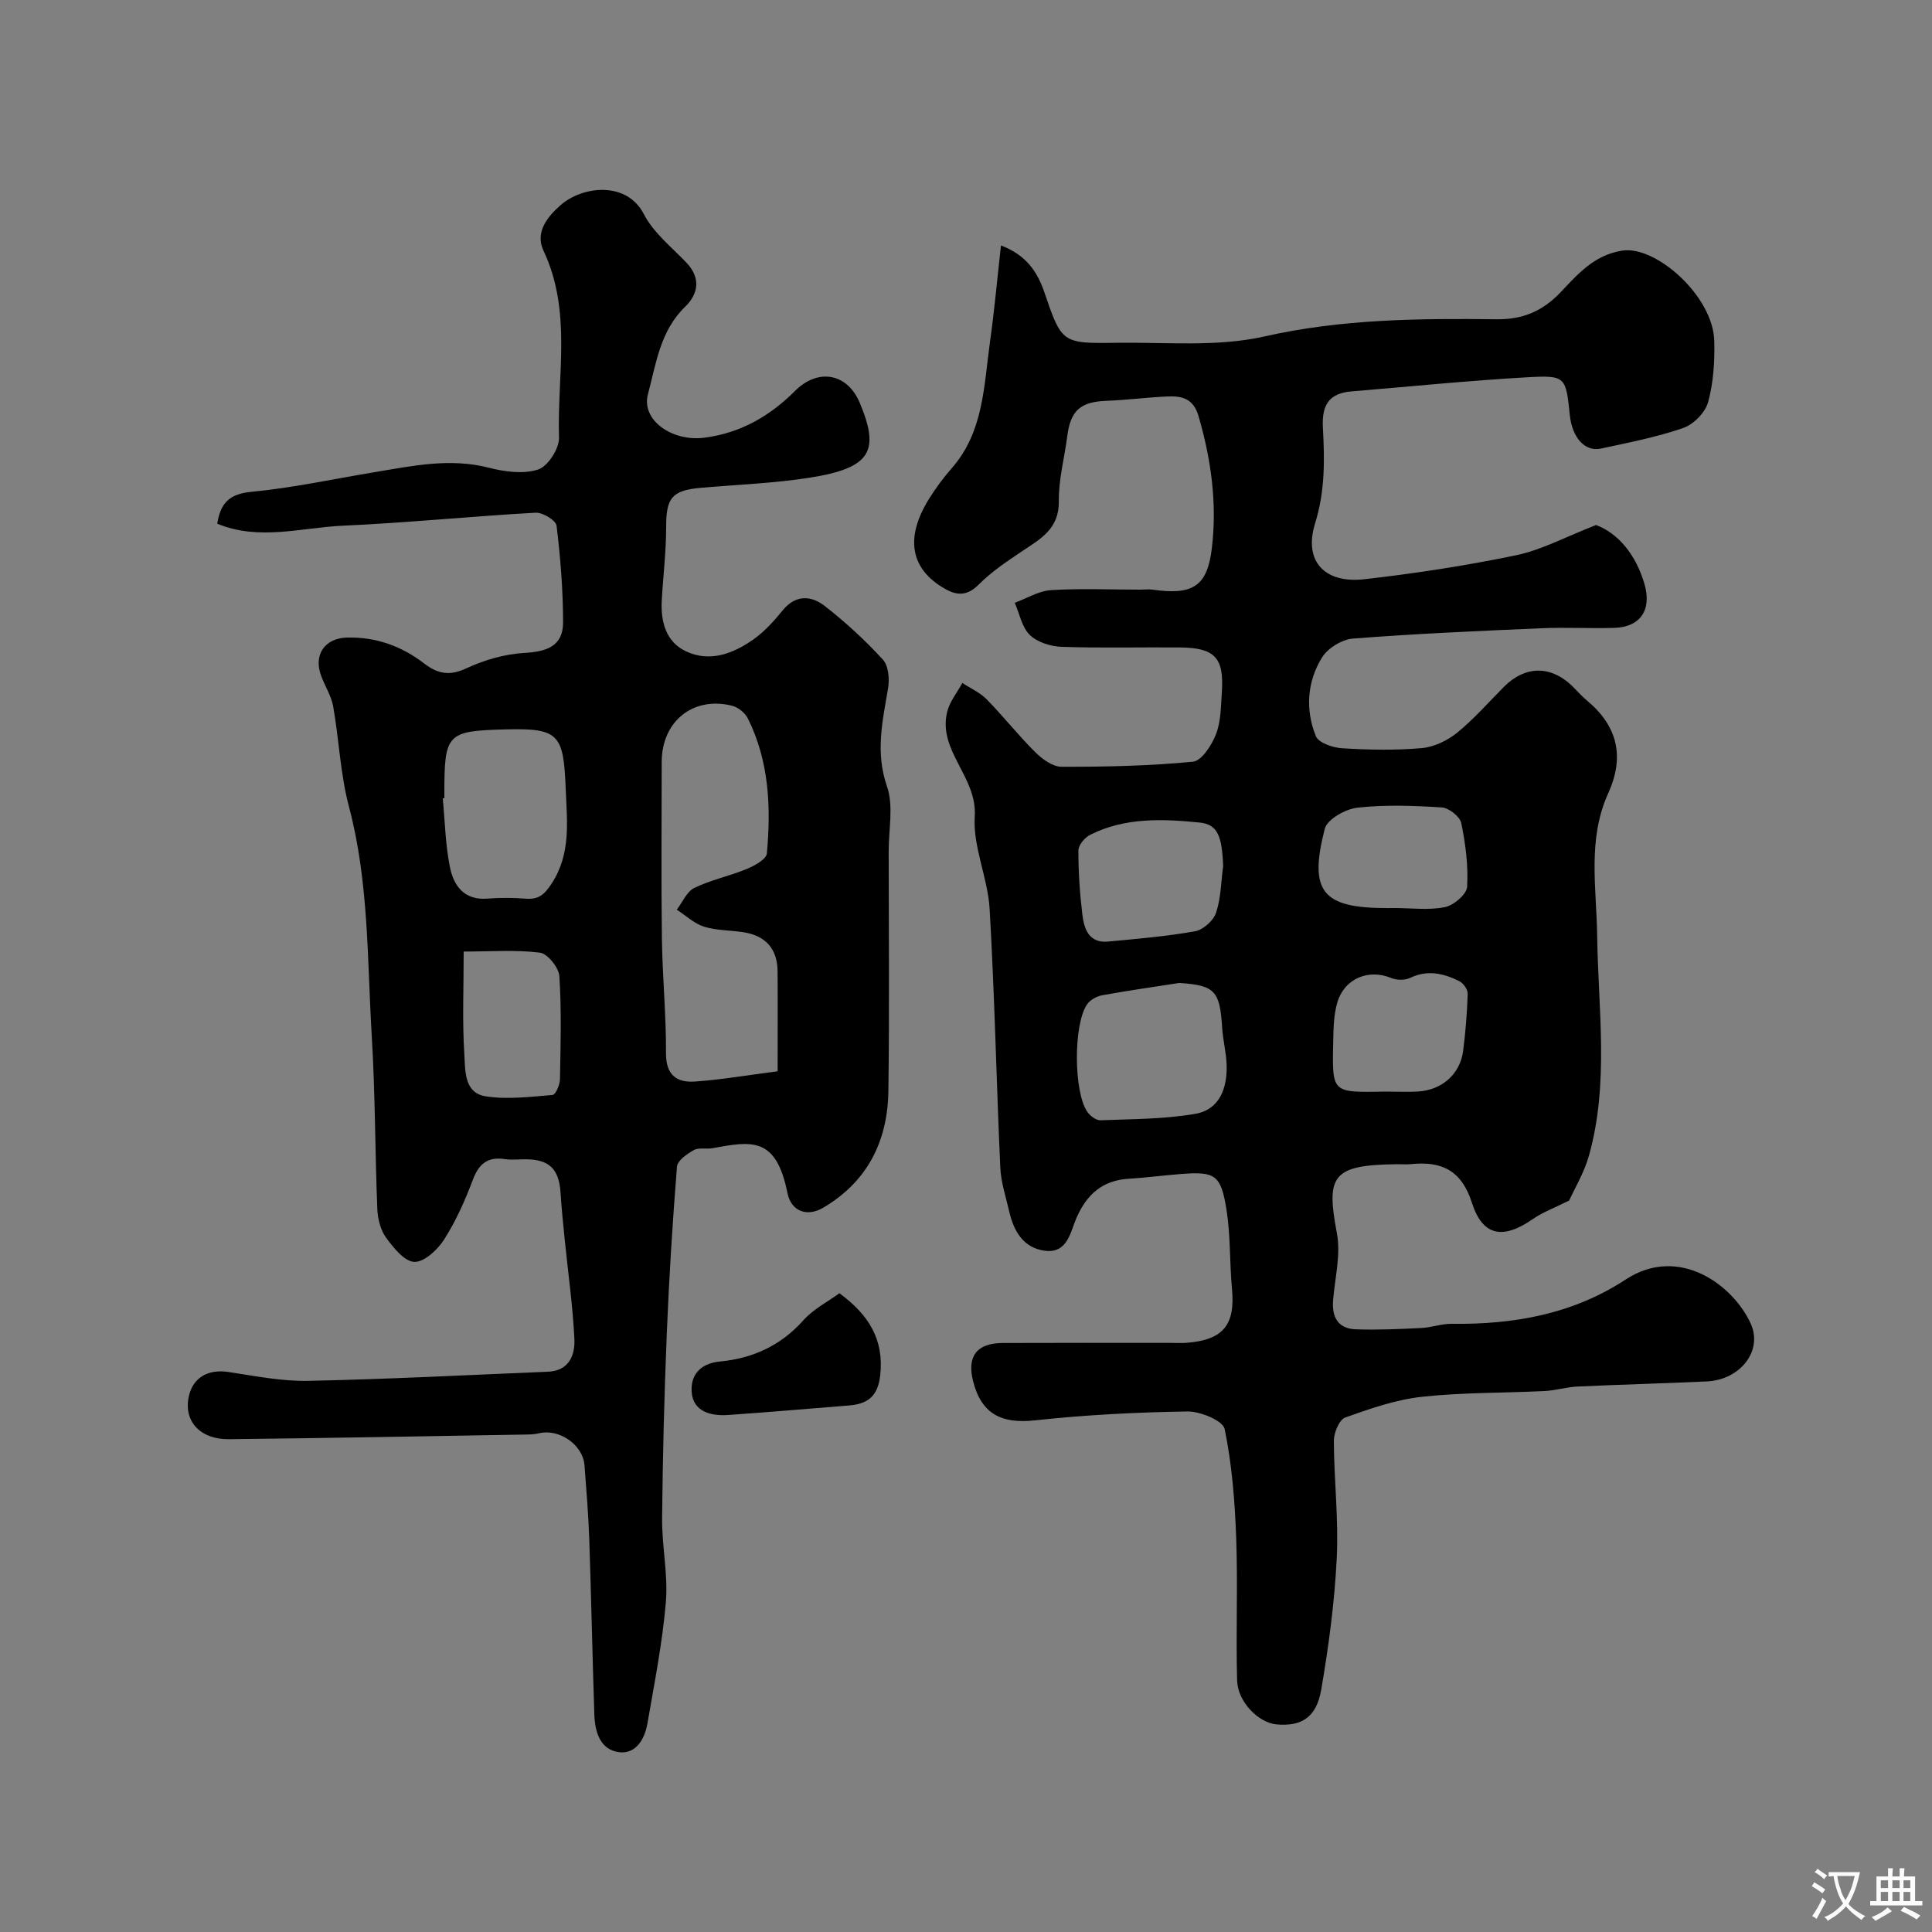 <svg enable-background="new 0 0 400 400" viewBox="0 0 400 400" xmlns="http://www.w3.org/2000/svg"><rect x="0" y="0" width="400" height="400" fill="#808080" stroke="none"/><g fill="#000001"><path d="m207.24 50.82c5.1 1.92 7.49 5.3 8.99 9.71 3.58 10.5 3.66 10.61 14.86 10.44 10.26-.15 20.85.91 30.68-1.31 16.02-3.62 32.03-3.75 48.16-3.56 5.39.06 9.49-1.73 13.13-5.55 3.59-3.77 6.93-7.72 12.78-8.66 6.93-1.12 18.84 9.37 19.08 18.7.11 4.24-.17 8.64-1.28 12.69-.59 2.14-3.02 4.6-5.17 5.34-5.5 1.9-11.29 3.01-17 4.25-3.33.72-5.97-2.25-6.46-6.94-.82-7.91-.84-8.27-8.77-7.82-12.14.68-24.25 1.92-36.37 2.92-4.67.38-6.24 2.76-5.98 7.51.36 6.61.47 13.13-1.61 19.8-2.44 7.84 1.94 12.53 10.24 11.58 10.53-1.2 21.04-2.81 31.41-4.97 5.27-1.1 10.21-3.8 16.52-6.25 4.5 1.68 8.24 6.05 10.03 12.25 1.53 5.3-.83 8.89-6.31 9.05-4.99.14-10-.15-14.99.07-13.04.56-26.08 1.13-39.08 2.14-2.28.18-5.22 2-6.41 3.94-3.08 5.02-3.47 10.81-1.25 16.27.56 1.38 3.5 2.38 5.41 2.5 5.48.33 11.02.45 16.48-.03 2.55-.22 5.33-1.55 7.35-3.19 3.53-2.86 6.55-6.36 9.78-9.58 4.27-4.26 9.48-4.37 13.85-.27 1.09 1.03 2.06 2.2 3.21 3.15 6.38 5.29 7.89 11.63 4.45 19.22-4.35 9.59-2.43 19.57-2.29 29.59.21 15.15 2.5 30.5-1.71 45.47-.99 3.53-2.97 6.79-4.09 9.28-2.94 1.47-5.45 2.39-7.58 3.87-6.09 4.21-10.32 3.56-12.55-3.39-2.17-6.79-6.31-8.66-12.63-8.02-.99.1-2 0-3 .02-13.41.15-14.57 2.45-12.33 14.3.83 4.38-.39 9.16-.78 13.75-.31 3.55.96 6 4.7 6.13 4.51.16 9.04-.05 13.55-.27 2.1-.1 4.18-.89 6.26-.87 12.86.17 25.08-1.98 36.06-9.17 11.09-7.26 22.3 1.22 25.89 9.13 2.55 5.6-2.13 11.65-9.12 11.97-8.93.42-17.86.64-26.79 1.06-2.28.11-4.52.82-6.8.93-8.45.42-16.96.27-25.35 1.19-5.4.59-10.73 2.44-15.89 4.29-1.25.45-2.37 3.17-2.36 4.84.03 8.09 1 16.21.6 24.26-.45 9.13-1.67 18.26-3.22 27.28-.99 5.74-4.12 7.62-9.25 7.16-3.71-.33-8.03-4.64-8.16-9.09-.27-9.85.17-19.72-.19-29.57-.28-7.54-.87-15.15-2.39-22.5-.36-1.73-5.04-3.67-7.7-3.63-10.54.16-21.11.7-31.59 1.84-6.94.75-11.08-1.32-12.8-8.14-1.29-5.14.77-7.85 6.16-7.88 11.66-.05 23.33-.02 34.99-.02 1 0 2 .06 3-.01 7.64-.58 10.16-3.69 9.46-11.18-.51-5.43-.28-10.96-1.13-16.33-1.15-7.31-2.36-7.99-9.39-7.45-3.6.28-7.19.76-10.8.98-5.44.33-8.69 3.15-10.87 8.09-1.27 2.89-1.83 7.44-6.56 6.82-4.46-.58-6.45-4.07-7.38-8.16-.69-3-1.7-6.01-1.84-9.05-.81-17.85-1.17-35.73-2.21-53.57-.37-6.43-3.49-12.85-3.08-19.13.54-8.22-7.68-13.58-5.71-21.65.52-2.13 2.07-4 3.14-5.99 1.69 1.11 3.65 1.97 5.03 3.38 3.47 3.53 6.54 7.45 10.05 10.93 1.45 1.44 3.62 3.04 5.46 3.04 9.08.02 18.19-.17 27.21-1.05 1.81-.18 3.91-3.46 4.78-5.72 1.03-2.67 1-5.79 1.2-8.72.48-7.09-1.46-9.15-8.67-9.21-8.16-.07-16.34.15-24.49-.13-2.27-.08-5.03-.94-6.59-2.45-1.65-1.6-2.13-4.39-3.13-6.67 2.5-.91 4.96-2.46 7.5-2.62 6.16-.38 12.37-.1 18.56-.1.83 0 1.68-.12 2.49 0 8.33 1.19 11.32-.69 12.26-8.58 1.11-9.29-.14-18.39-2.77-27.39-1.05-3.59-3.42-4.15-6.34-4.03-4.26.18-8.51.75-12.77.91-5.29.2-7.37 2-8.04 7.22-.58 4.53-1.82 9.05-1.76 13.56.08 5.75-3.8 7.81-7.63 10.37-3.12 2.09-6.3 4.22-8.93 6.86-2.36 2.37-4.44 2.37-7.01.91-7.16-4.07-8.35-10.52-3.3-18.64 1.38-2.21 2.95-4.34 4.67-6.3 6.61-7.5 6.67-16.98 7.93-26.07.92-6.51 1.5-13.04 2.29-20.08zm36.91 152.69c-5.31.83-10.63 1.58-15.92 2.54-1.13.21-2.47.92-3.12 1.83-2.9 4.04-2.85 18.24.03 22.35.58.83 1.82 1.75 2.71 1.71 6.57-.26 13.22-.22 19.66-1.34 4.99-.87 6.6-5.33 6.45-10.1-.08-2.6-.77-5.17-.93-7.77-.47-7.62-1.53-8.73-8.88-9.22zm9.09-24.19c-.23-6.18-1.12-8.64-4.86-9.02-7.69-.77-15.5-1.09-22.71 2.56-1.1.56-2.4 2.12-2.4 3.23-.01 4.42.29 8.86.82 13.25.36 2.98 1.35 5.97 5.31 5.6 6.02-.56 12.07-1.07 18.02-2.13 1.68-.3 3.81-2.2 4.35-3.83 1.02-3.04 1.03-6.42 1.47-9.66zm33.92 46.68c2.17 0 4.34.12 6.5-.02 4.98-.34 8.68-3.67 9.28-8.49.49-3.9.81-7.83.93-11.75.03-.88-.91-2.2-1.75-2.61-3.23-1.6-6.55-2.4-10.14-.68-1.09.52-2.81.51-3.94.04-4.75-1.98-9.79.13-11.21 5.23-.65 2.32-.74 4.84-.79 7.27-.25 11.61-.53 11.17 11.12 11.01zm1.54-38c3.5 0 7.1.49 10.46-.19 1.82-.37 4.5-2.65 4.59-4.2.26-4.37-.32-8.88-1.21-13.19-.28-1.36-2.57-3.16-4.04-3.25-5.81-.37-11.7-.59-17.47.05-2.47.28-6.25 2.4-6.75 4.37-3.36 13.06-.49 16.42 12.91 16.42.51-.01 1.01-.01 1.51-.01z"/><path d="m44.98 108.43c.65-4.18 2.41-6.16 7.04-6.6 8.58-.82 17.06-2.67 25.58-4.08 7.83-1.3 15.58-2.98 23.62-.91 3.28.84 7.16 1.36 10.21.36 2.02-.66 4.38-4.35 4.31-6.6-.42-12.91 2.71-26.13-3.2-38.66-1.79-3.81.68-6.95 3.49-9.44 4.43-3.94 13.67-5.16 17.28 1.85 1.98 3.83 5.71 6.79 8.79 10.01 3.07 3.21 2.47 6.51-.25 9.15-5.19 5.02-6.01 11.79-7.7 18.11-1.43 5.34 4.96 9.87 11.71 9 7.47-.97 13.54-4.48 18.77-9.71 4.7-4.69 10.79-3.73 13.41 2.57 4.11 9.89 2.36 13.43-10.52 15.44-7.45 1.16-15.04 1.42-22.56 2.09-5.87.52-7.05 2.16-7.04 8.05.01 5.09-.63 10.18-.91 15.27-.24 4.38.87 8.55 4.97 10.5 4.99 2.38 9.87.49 14.08-2.5 2.28-1.62 4.22-3.8 6-5.98 2.72-3.32 5.95-3.04 8.73-.86 4.28 3.34 8.33 7.07 12 11.07 1.18 1.29 1.4 4.07 1.07 6-1.15 6.76-2.66 13.21-.22 20.25 1.4 4.04.34 8.95.35 13.47.01 16.53.17 33.06-.06 49.59-.14 10.32-4.27 18.73-13.47 24.16-3.37 1.99-6.66.79-7.43-3.05-2.35-11.64-7.32-10.77-15.48-9.26-1.29.24-2.85-.19-3.89.39-1.41.78-3.4 2.17-3.5 3.43-.92 11.51-1.64 23.04-2.11 34.57-.52 12.76-.85 25.53-.97 38.29-.05 5.76 1.26 11.59.78 17.29-.71 8.42-2.37 16.76-3.81 25.1-.55 3.22-2.35 6.41-5.87 5.98-3.95-.49-5.02-4.24-5.13-7.84-.4-12.1-.64-24.2-1.05-36.29-.18-5.11-.6-10.2-.99-15.3-.33-4.2-5.2-7.57-9.34-6.61-.8.19-1.64.26-2.46.27-20.6.35-41.19.74-61.79.97-6.01.07-9.42-3.74-8.34-8.8.84-3.97 4-5.75 8.18-5.12 5.5.83 11.06 1.95 16.57 1.84 16.54-.34 33.07-1.21 49.6-1.89 4.37-.18 5.65-3.4 5.49-6.77-.33-6.87-1.31-13.72-2-20.57-.33-3.26-.66-6.52-.87-9.79-.31-4.79-2.32-6.8-7.05-6.85-1.5-.02-3.03.18-4.49-.04-3.56-.53-5.37.97-6.62 4.3-1.6 4.26-3.49 8.5-5.93 12.33-1.35 2.12-4.1 4.7-6.15 4.65-2.04-.05-4.34-2.9-5.87-5-1.16-1.59-1.74-3.92-1.82-5.95-.48-11.93-.43-23.88-1.15-35.79-.96-15.88-.57-31.87-4.72-47.5-1.79-6.73-2.05-13.87-3.27-20.77-.39-2.18-1.7-4.19-2.49-6.32-1.63-4.37.75-7.81 5.37-7.93 5.97-.15 11.3 1.78 15.94 5.35 2.87 2.21 5.3 2.63 8.78 1.01 3.72-1.73 7.94-2.95 12-3.18 4.6-.26 8.01-1.39 8-6.34-.01-6.68-.54-13.38-1.35-20-.13-1.1-2.87-2.77-4.33-2.69-13.31.74-26.59 2.09-39.91 2.69-8.6.38-17.3 3.18-26.01-.41zm116.02 113.37c0-7.9.04-14.31-.01-20.71-.04-4.63-2.46-7.34-6.99-8.07-2.74-.44-5.62-.34-8.23-1.16-2.05-.64-3.78-2.31-5.65-3.52 1.19-1.55 2.07-3.75 3.64-4.51 3.43-1.67 7.28-2.44 10.82-3.91 1.62-.67 4.08-2.01 4.19-3.22.88-9.56.47-19.07-3.91-27.91-.58-1.17-2.02-2.36-3.27-2.67-8.1-2.03-14.58 3.22-14.59 11.64-.01 12.19-.12 24.38.04 36.56.11 7.93.89 15.85.85 23.77-.02 4.52 2.25 6.09 6 5.83 5.3-.36 10.56-1.28 17.11-2.12zm-69-56.54c-.11.01-.22.02-.33.04.45 4.73.54 9.53 1.47 14.17.77 3.87 2.91 6.96 7.77 6.58 2.64-.21 5.32-.2 7.96.01 2.6.2 3.8-.79 5.29-3.05 4.12-6.27 3.23-12.89 2.96-19.75-.44-11.23-1.4-12.52-12.32-12.25-12.3.31-12.8.83-12.8 13.26zm4 31.75c0 7.59-.3 14.4.13 21.17.21 3.32-.12 8.09 4.42 8.8 4.5.71 9.25.09 13.86-.28.61-.05 1.5-2.08 1.52-3.21.14-7.13.34-14.28-.12-21.38-.12-1.78-2.44-4.67-4.02-4.87-5.03-.63-10.18-.23-15.79-.23z"/><path d="m173.79 267.75c6.11 4.5 9.26 9.59 8.45 16.99-.48 4.36-2.6 5.94-6.48 6.25-8.36.66-16.71 1.4-25.07 1.97-3.53.24-7.15-.7-7.48-4.68-.28-3.39 1.56-5.99 5.88-6.4 6.67-.63 12.52-3.25 17.18-8.47 2.08-2.35 5.1-3.89 7.52-5.66z"/></g><path d="m377.9 391.2c-.2.3-.4.5-.6.8-.7-.6-1.4-1-2.2-1.5.2-.3.4-.5.5-.8.6.4 1.4.8 2.3 1.5zm-1.8 6.1c-.2-.2-.5-.4-.9-.6.4-.6.8-1.2 1.2-1.9s.7-1.3.9-1.9c.3.3.5.5.8.7-.7 1.3-1.4 2.6-2 3.7zm2.2-9c-.3.3-.5.5-.6.8-.6-.6-1.3-1.1-2-1.5.3-.3.5-.5.6-.7.6.5 1.3.9 2 1.4zm.3.2v-.9h2 4.5c-.3 1.3-.6 2.5-1 3.6s-.9 2.1-1.4 3c.4.5 1 1 1.6 1.4s1.2.8 1.9 1.1c-.3.2-.5.4-.8.8-.4-.3-1-.7-1.6-1.2s-1.2-1.1-1.6-1.6c-.5.6-1.1 1.1-1.7 1.6s-1.4.9-2.1 1.4c-.1-.3-.3-.5-.7-.8.6-.2 1.2-.5 1.9-1s1.4-1.1 2-1.8c-.5-.8-.9-1.6-1.2-2.5s-.6-2-.8-3.2c-.4.1-.7.1-1 .1zm2.5 2.7c.2 1 .7 1.7 1 2.2.3-.5.6-1.1 1-2s.6-1.9.9-3h-3.2-.4c.1.9.3 1.8.7 2.8z" fill="#fafbfa"/><path d="m396.5 388.5v1.5 3.6h1.5v.9c-.4 0-1 0-1.7 0h-7.9c-.5 0-.9 0-1.2 0v-.9h1.3v-3.5c0-.7 0-1.2 0-1.6h2.4c0-.8 0-1.4 0-1.7h1c0 .3-.1.8-.1 1.7h1.5c0-.8 0-1.4 0-1.7h1c0 .3-.1.9-.1 1.7zm-8.2 9.2c-.2-.3-.5-.5-.8-.8.8-.3 1.4-.6 1.9-.9s1-.7 1.4-1.1c.3.3.6.5.9.8-1.6 1-2.8 1.6-3.4 2zm2.6-6.8v-1.6h-1.5v1.6zm0 2.7v-1.9h-1.5v1.9zm2.4-2.7v-1.6h-1.5v1.6zm0 2.7v-1.9h-1.5v1.9zm.2 2 .7-.8c.4.2.9.5 1.6.8s1.3.7 1.8 1c-.3.3-.5.5-.8.8-.4-.3-1.5-1-3.3-1.8zm2-4.7v-1.6h-1.4v1.6zm0 2.7v-1.9h-1.4v1.9z" fill="#fafbfa"/></svg>